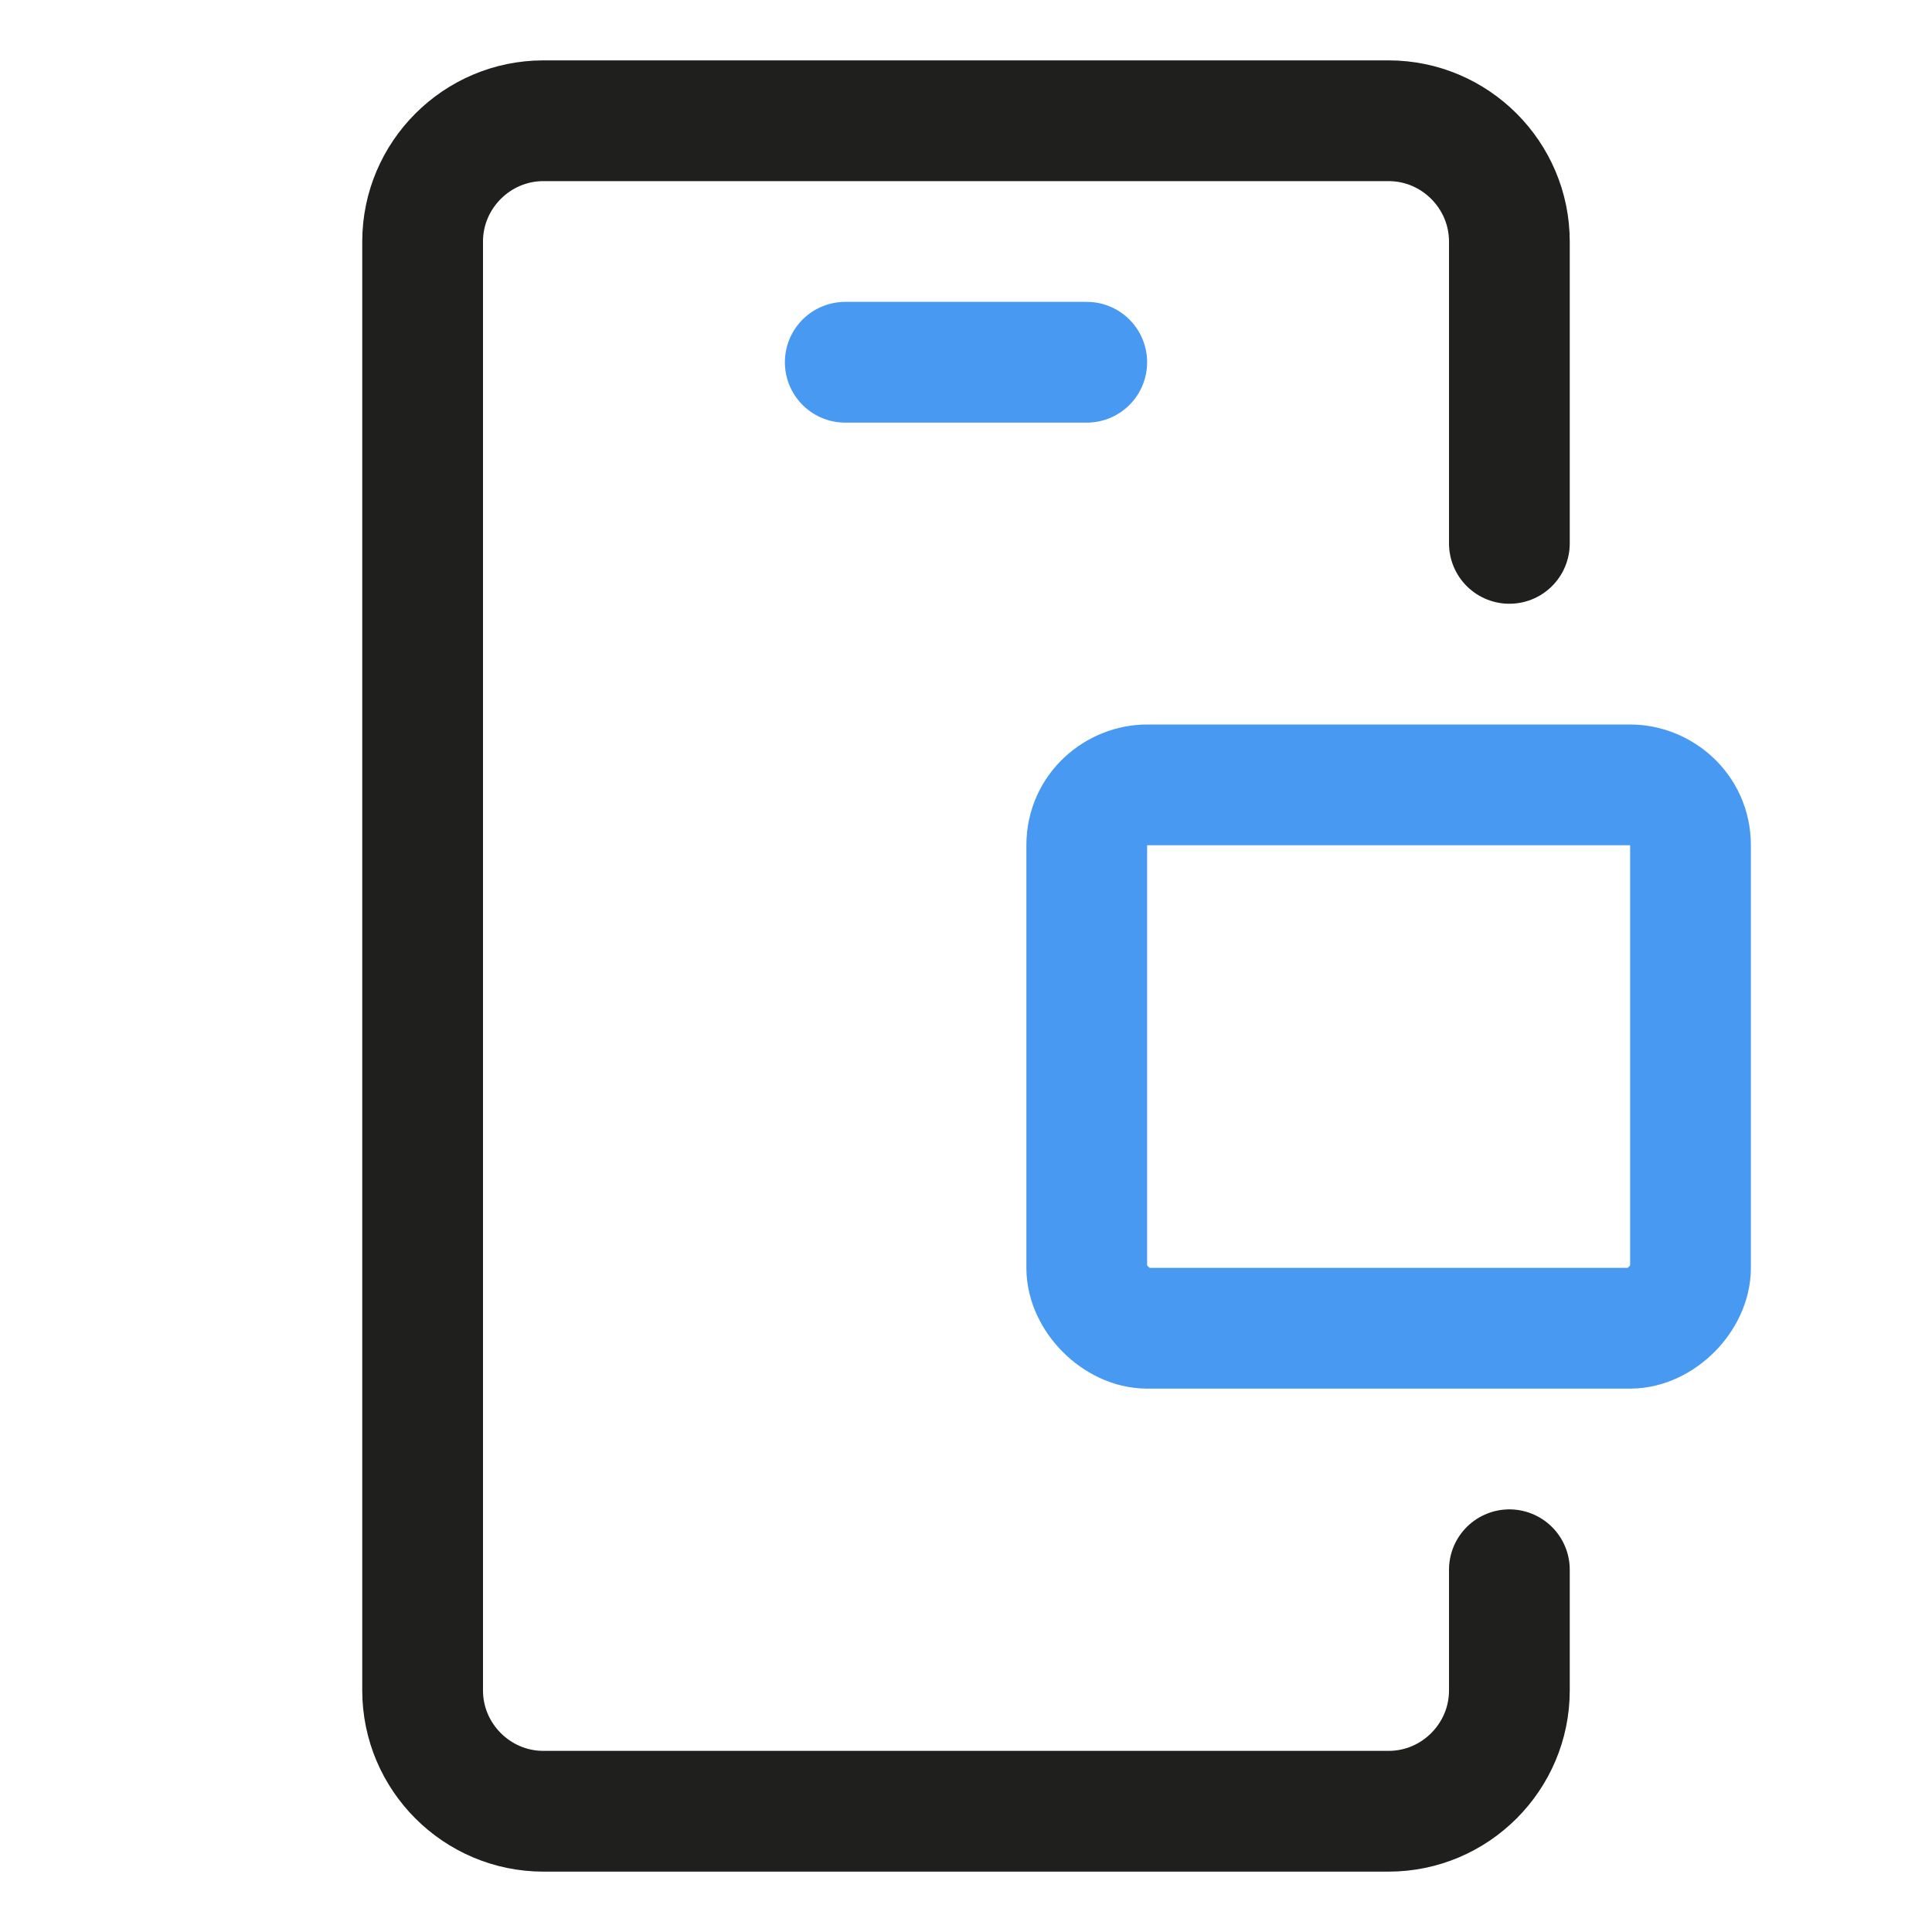 <?xml version="1.0" encoding="UTF-8"?> <svg xmlns="http://www.w3.org/2000/svg" xmlns:xlink="http://www.w3.org/1999/xlink" version="1.1" id="Layer_1" x="0px" y="0px" viewBox="0 0 32 32" style="enable-background:new 0 0 32 32;" xml:space="preserve"> <style type="text/css"> .st0{fill:none;stroke:#1F201E;stroke-width:2;stroke-linecap:round;stroke-linejoin:round;stroke-miterlimit:10;} .st1{fill:none;stroke:#4899F2;stroke-width:2;stroke-linecap:round;stroke-linejoin:round;stroke-miterlimit:10;} </style> <g id="Layer_1_1_"> <path class="st0" d="M25,9V4c0-1.1-0.9-2-2-2H9C7.9,2,7,2.9,7,4v24c0,1.1,0.9,2,2,2h14c1.1,0,2-0.9,2-2v-2"></path> <line class="st1" x1="14" y1="6" x2="18" y2="6"></line> <path class="st1" d="M27,22h-8c-0.5,0-1-0.5-1-1v-7c0-0.6,0.5-1,1-1h8c0.5,0,1,0.4,1,1v7C28,21.5,27.5,22,27,22z"></path> </g> <g id="Layer_2_1_"> </g> </svg> 